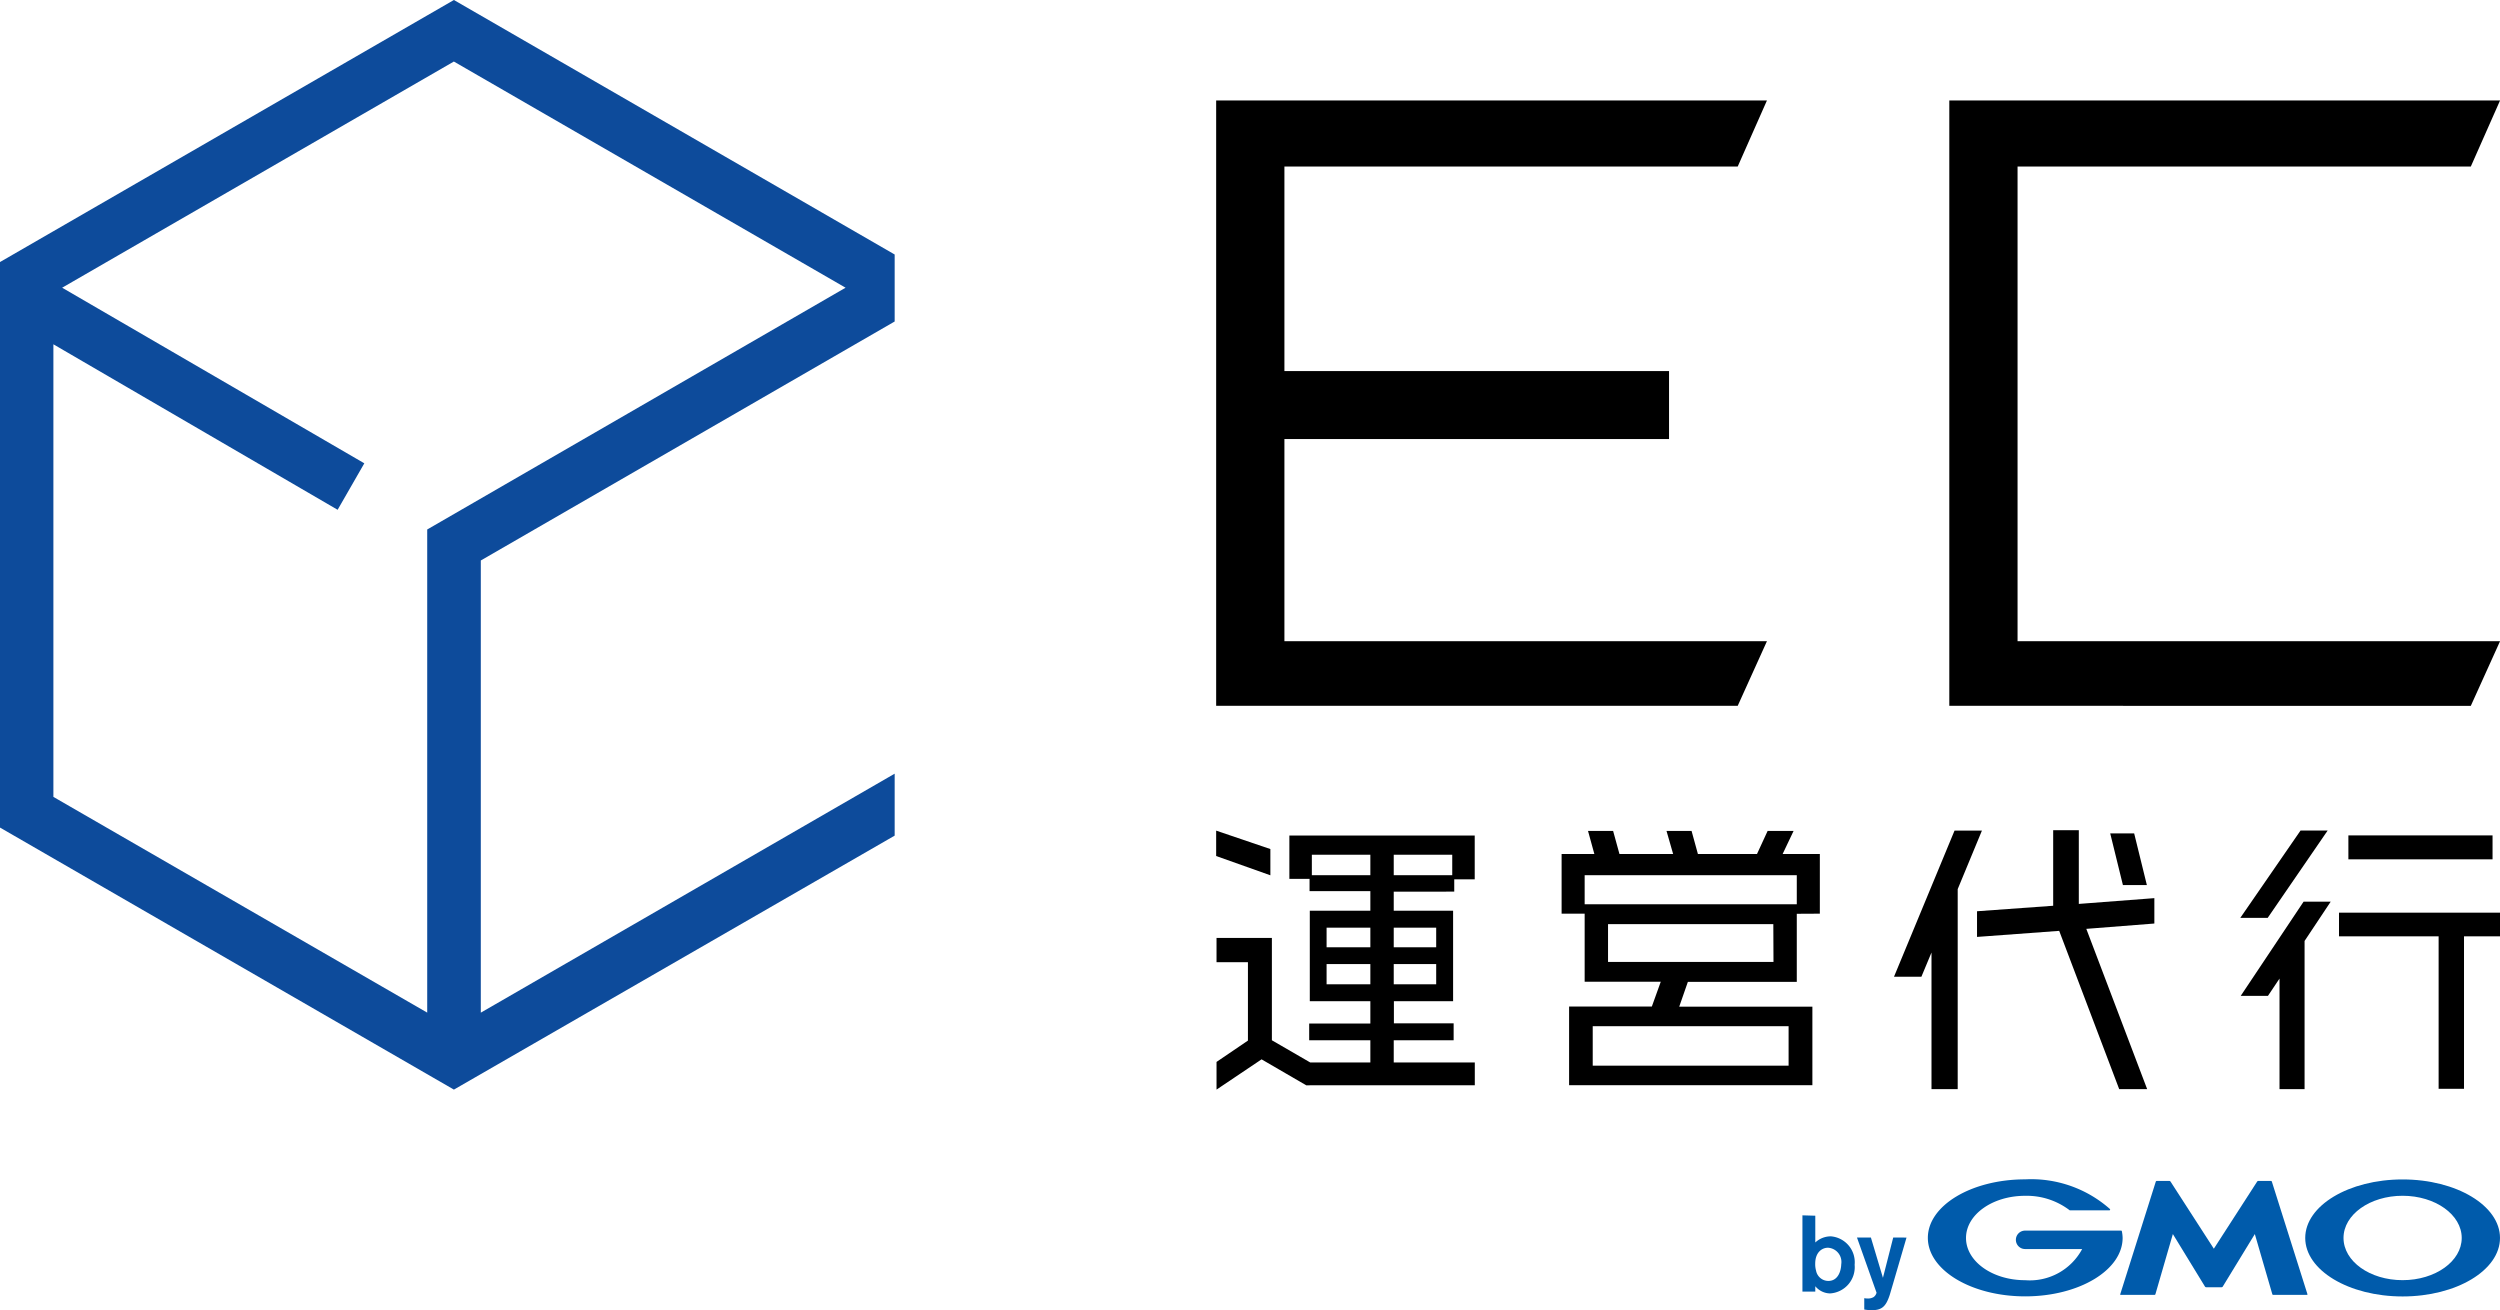 <svg xmlns="http://www.w3.org/2000/svg" width="61.059" height="32" viewBox="0 0 61.059 32">
  <g id="logo_tate" transform="translate(-47.249 -275.891)">
    <path id="パス_63" data-name="パス 63" d="M58.335,275.891l-11.086,6.4v13.812l11.086,6.4L69.1,296.3v-1.513l-10.108,5.837V289.58L69.1,283.743v-1.636Zm-.652,12.932v11.8l-9.13-5.269V284.3l6.942,4.042.652-1.135-7.38-4.289,9.567-5.524,9.567,5.524Z" fill="#0d4b9b"/>
    <g id="グループ_42" data-name="グループ 42" transform="translate(91.271 304.697)">
      <g id="グループ_39" data-name="グループ 39" transform="translate(0 0.877)">
        <path id="パス_64" data-name="パス 64" d="M103.739,314.662c-.005.174-.082.409-.315.409a.306.306,0,0,1-.3-.251.568.568,0,0,1-.021-.169c0-.283.169-.391.311-.391A.348.348,0,0,1,103.739,314.662Zm-.948-1.193v1.863h.314V315.2a.477.477,0,0,0,.361.176.643.643,0,0,0,.6-.7.635.635,0,0,0-.578-.694.554.554,0,0,0-.383.15v-.654Z" transform="translate(-102.791 -313.469)" fill="#005bab"/>
        <path id="パス_65" data-name="パス 65" d="M105.707,314.165l-.336,1.151-.073.247c-.09.277-.187.375-.433.375a1.034,1.034,0,0,1-.19-.016v-.277a.42.42,0,0,0,.084.008.264.264,0,0,0,.143-.034.183.183,0,0,0,.073-.108l-.478-1.347h.34l.294.984.251-.984Z" transform="translate(-103.165 -313.622)" fill="#005bab"/>
      </g>
      <g id="グループ_41" data-name="グループ 41" transform="translate(3.06)">
        <path id="パス_66" data-name="パス 66" d="M115.021,314.99h.189a.037.037,0,0,0,.027-.015l.784-1.284.427,1.469a.024.024,0,0,0,.022.017h.824a.013.013,0,0,0,.012-.017l-.869-2.749a.024.024,0,0,0-.023-.017h-.309a.035.035,0,0,0-.027.015l-1.058,1.64-1.058-1.64a.037.037,0,0,0-.027-.015h-.31a.026.026,0,0,0-.023.017l-.868,2.749a.012.012,0,0,0,.013.017h.823a.024.024,0,0,0,.023-.017l.426-1.469.785,1.284a.037.037,0,0,0,.027.015Z" transform="translate(-108.032 -312.357)" fill="#005bab"/>
        <g id="グループ_40" data-name="グループ 40">
          <path id="パス_67" data-name="パス 67" d="M111.452,313.61h0a.018.018,0,0,0-.017-.014h-2.346a.225.225,0,0,0,0,.45h1.394a1.45,1.45,0,0,1-1.394.761c-.8,0-1.443-.461-1.443-1.031s.646-1.03,1.443-1.03a1.729,1.729,0,0,1,1.091.355l0,0,.009,0h.959a.017.017,0,0,0,.017-.017.019.019,0,0,0,0-.012l0,0a2.9,2.9,0,0,0-2.073-.728c-1.313,0-2.378.64-2.378,1.429s1.065,1.429,2.378,1.429,2.379-.639,2.379-1.429A.892.892,0,0,0,111.452,313.61Z" transform="translate(-106.711 -312.346)" fill="#005bab"/>
        </g>
        <path id="パス_68" data-name="パス 68" d="M120.9,312.346c-1.314,0-2.378.64-2.378,1.429s1.064,1.429,2.378,1.429,2.379-.639,2.379-1.429S122.214,312.346,120.9,312.346Zm0,2.46c-.8,0-1.443-.461-1.443-1.031s.646-1.03,1.443-1.03,1.444.461,1.444,1.03S121.7,314.806,120.9,314.806Z" transform="translate(-109.302 -312.346)" fill="#005bab"/>
      </g>
    </g>
    <g id="グループ_46" data-name="グループ 46" transform="translate(76.952 278.345)">
      <g id="グループ_44" data-name="グループ 44" transform="translate(0 17.823)">
        <path id="パス_69" data-name="パス 69" d="M101,303.913v1.662H98.34l-.211.606h3.252V308.1H95.439v-1.922H97.46l.218-.606H95.819v-1.662h-.563v-1.457h.8l-.155-.564h.613l.155.564H97.98l-.162-.564h.612l.155.564h1.443l.26-.564h.634l-.268.564h.909v1.457Zm0-.943H95.819v.711H101Zm-.2,3.689H96.016v.964H100.8Zm-.373-2.493H96.39v.923h4.041Z" transform="translate(-86.819 -301.872)"/>
        <path id="パス_70" data-name="パス 70" d="M106.619,304.732l.591-1.7v5.158h-.64v-3.337l-.247.592h-.669l1.479-3.57h.669Zm3.732-.457,1.486,3.914h-.683l-1.465-3.865-2.007.148v-.627l1.86-.134v-1.845h.626v1.8l1.845-.141v.62Zm.894-1.07-.31-1.261h.585l.31,1.261Z" transform="translate(-89.099 -301.866)"/>
        <path id="パス_71" data-name="パス 71" d="M117.158,304.009h-.669l1.472-2.134h.662Zm.387,1.337.514-.85v3.695h-.612v-2.7l-.282.422H116.5l1.535-2.3h.662Zm4.408-.887v3.725h-.62v-3.725H118.9v-.578h3.936v.578Zm-2.824-1.88v-.585h3.521v.585Z" transform="translate(-91.476 -301.868)"/>
        <g id="グループ_43" data-name="グループ 43" transform="translate(0 0.014)">
          <path id="パス_72" data-name="パス 72" d="M84.448,302.5v-.62l1.324.45v.641Zm2.2,5.6-1.091-.634-1.1.739v-.676l.767-.521v-1.915h-.767V304.5h1.352V307l.936.542h4.02v.557Zm2.141-2.2v.687h1.459V307H88.785v.817h-.571V307H86.72v-.408h1.494V305.9m0,.149v-2.691H86.729v-.3h-.493V302h4.527v1.07h-.5v.3H88.785v2.691m-.571-3.592H86.785v.5h1.429Zm2,0H88.785v.5h1.429Z" transform="translate(-84.448 -301.884)"/>
          <path id="パス_73" data-name="パス 73" d="M90.463,304.8v1.383H87.786V304.8h2.677m.413-.414h-3.5v2.21h3.5v-2.21Z" transform="translate(-85.089 -302.434)"/>
          <rect id="長方形_193" data-name="長方形 193" width="3.094" height="0.41" transform="translate(2.488 2.845)"/>
        </g>
      </g>
      <g id="グループ_45" data-name="グループ 45" transform="translate(0 0)">
        <path id="パス_74" data-name="パス 74" d="M109.052,287.1v5.142h11.784l-.714,1.578H107.385V279.035h13.451l-.714,1.614h-11.07v4.858" transform="translate(-89.479 -279.035)"/>
        <path id="パス_75" data-name="パス 75" d="M86.115,287.1v5.142H97.9l-.714,1.578H84.448V279.035H97.9l-.714,1.614H86.115v4.858" transform="translate(-84.448 -279.035)"/>
        <rect id="長方形_194" data-name="長方形 194" width="9.993" height="1.66" transform="translate(1.068 6.609)"/>
      </g>
    </g>
  </g>
</svg>
